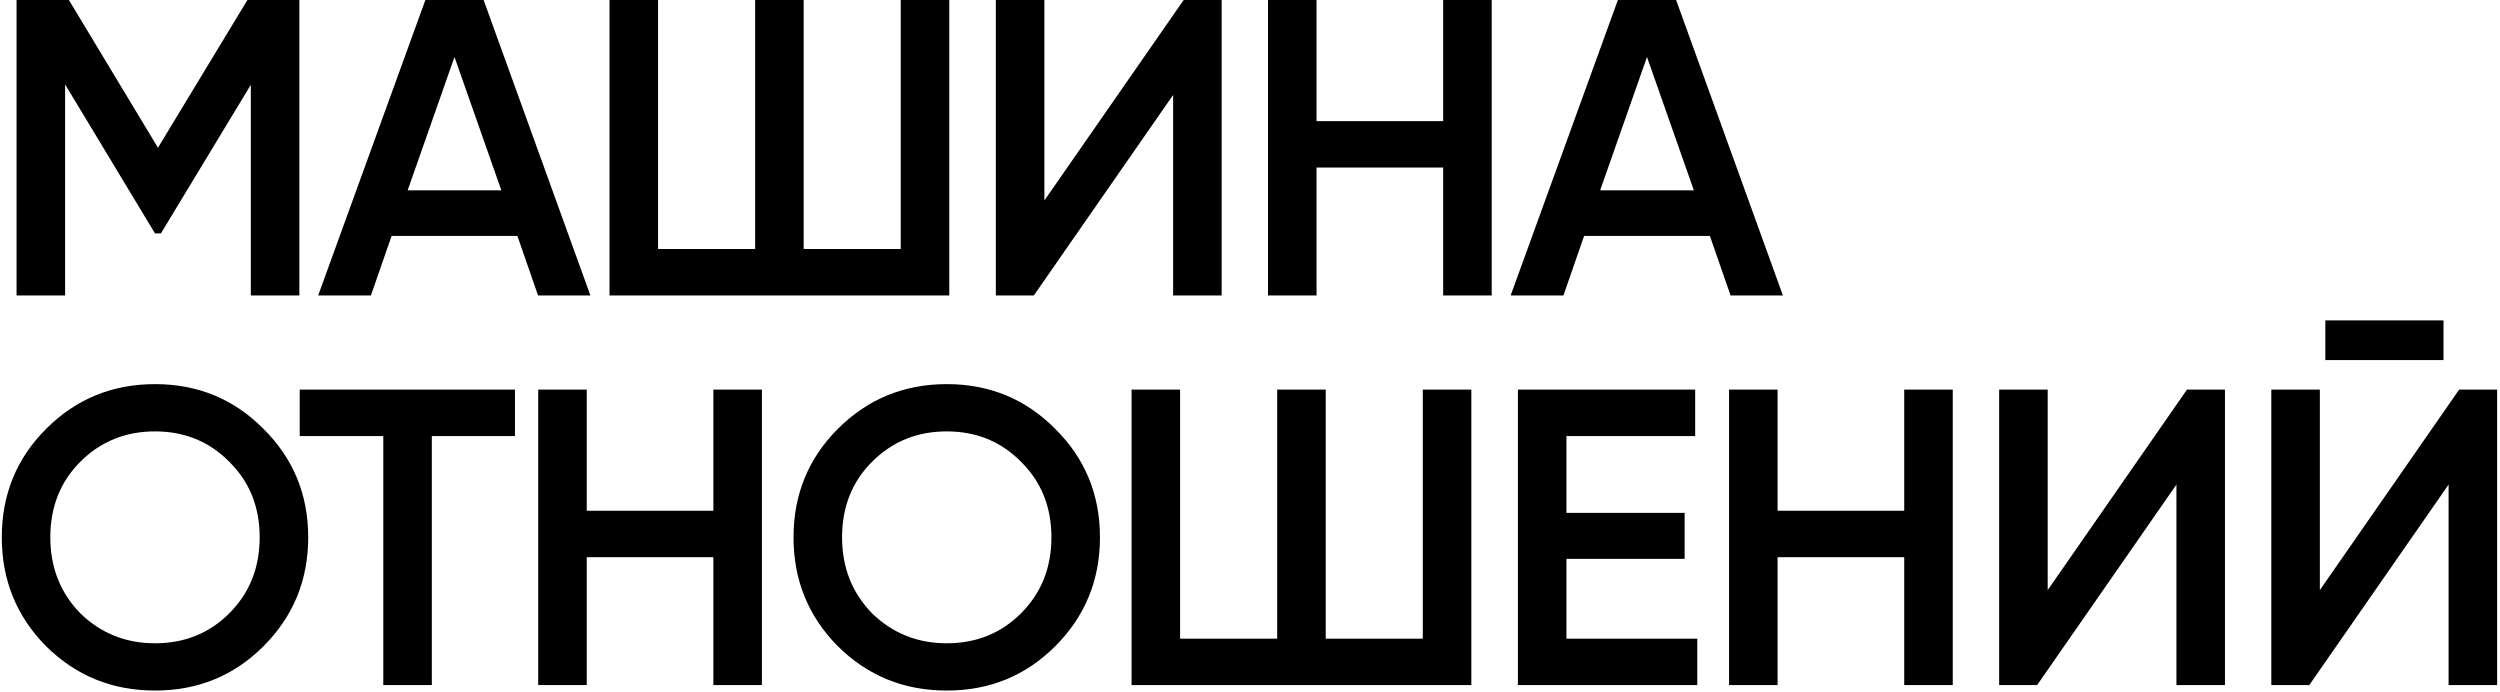 <?xml version="1.0" encoding="UTF-8"?> <svg xmlns="http://www.w3.org/2000/svg" width="770" height="213" viewBox="0 0 770 213" fill="none"> <path d="M76.21 -6.19888e-06H92.2V91H77.25V26.13L49.56 71.89H47.74L20.05 26V91H5.1V-6.19888e-06H21.22L48.65 45.5L76.21 -6.19888e-06ZM181.844 91H165.724L159.354 72.67H120.614L114.244 91H97.994L131.014 -6.19888e-06H148.954L181.844 91ZM139.984 17.55L125.554 58.63H154.414L139.984 17.55ZM277.43 76.7V-6.19888e-06H292.38V91H187.73V-6.19888e-06H202.68V76.7H232.58V-6.19888e-06H247.53V76.7H277.43ZM376.27 91H361.32V29.25L318.42 91H306.72V-6.19888e-06H321.67V61.75L364.57 -6.19888e-06H376.27V91ZM444.495 37.31V-6.19888e-06H459.445V91H444.495V51.61H405.495V91H390.545V-6.19888e-06H405.495V37.31H444.495ZM549.135 91H533.015L526.645 72.67H487.905L481.535 91H465.285L498.305 -6.19888e-06H516.245L549.135 91ZM507.275 17.55L492.845 58.63H521.705L507.275 17.55ZM81.15 199.04C72.05 208.14 60.913 212.69 47.74 212.69C34.567 212.69 23.387 208.14 14.2 199.04C5.1 189.853 0.55 178.673 0.55 165.5C0.55 152.327 5.1 141.19 14.2 132.09C23.387 122.903 34.567 118.31 47.74 118.31C60.913 118.31 72.05 122.903 81.15 132.09C90.337 141.19 94.93 152.327 94.93 165.5C94.93 178.673 90.337 189.853 81.15 199.04ZM24.73 188.9C31.057 195.053 38.727 198.13 47.74 198.13C56.84 198.13 64.467 195.053 70.62 188.9C76.86 182.66 79.98 174.86 79.98 165.5C79.98 156.14 76.86 148.383 70.62 142.23C64.467 135.99 56.84 132.87 47.74 132.87C38.64 132.87 30.97 135.99 24.73 142.23C18.577 148.383 15.5 156.14 15.5 165.5C15.5 174.773 18.577 182.573 24.73 188.9ZM92.312 120H158.612V134.3H133.002V211H118.052V134.3H92.312V120ZM219.717 157.31V120H234.667V211H219.717V171.61H180.717V211H165.767V120H180.717V157.31H219.717ZM325.007 199.04C315.907 208.14 304.77 212.69 291.597 212.69C278.423 212.69 267.243 208.14 258.057 199.04C248.957 189.853 244.407 178.673 244.407 165.5C244.407 152.327 248.957 141.19 258.057 132.09C267.243 122.903 278.423 118.31 291.597 118.31C304.77 118.31 315.907 122.903 325.007 132.09C334.193 141.19 338.787 152.327 338.787 165.5C338.787 178.673 334.193 189.853 325.007 199.04ZM268.587 188.9C274.913 195.053 282.583 198.13 291.597 198.13C300.697 198.13 308.323 195.053 314.477 188.9C320.717 182.66 323.837 174.86 323.837 165.5C323.837 156.14 320.717 148.383 314.477 142.23C308.323 135.99 300.697 132.87 291.597 132.87C282.497 132.87 274.827 135.99 268.587 142.23C262.433 148.383 259.357 156.14 259.357 165.5C259.357 174.773 262.433 182.573 268.587 188.9ZM438.223 196.7V120H453.173V211H348.523V120H363.473V196.7H393.373V120H408.323V196.7H438.223ZM482.464 172.13V196.7H522.764V211H467.514V120H522.114V134.3H482.464V157.96H518.864V172.13H482.464ZM586.5 157.31V120H601.45V211H586.5V171.61H547.5V211H532.55V120H547.5V157.31H586.5ZM685.289 211H670.339V149.25L627.439 211H615.739V120H630.689V181.75L673.589 120H685.289V211ZM752.604 110.9H716.204V98.68H752.604V110.9ZM769.114 211H754.164V149.25L711.264 211H699.564V120H714.514V181.75L757.414 120H769.114V211Z" fill="black"></path> </svg> 